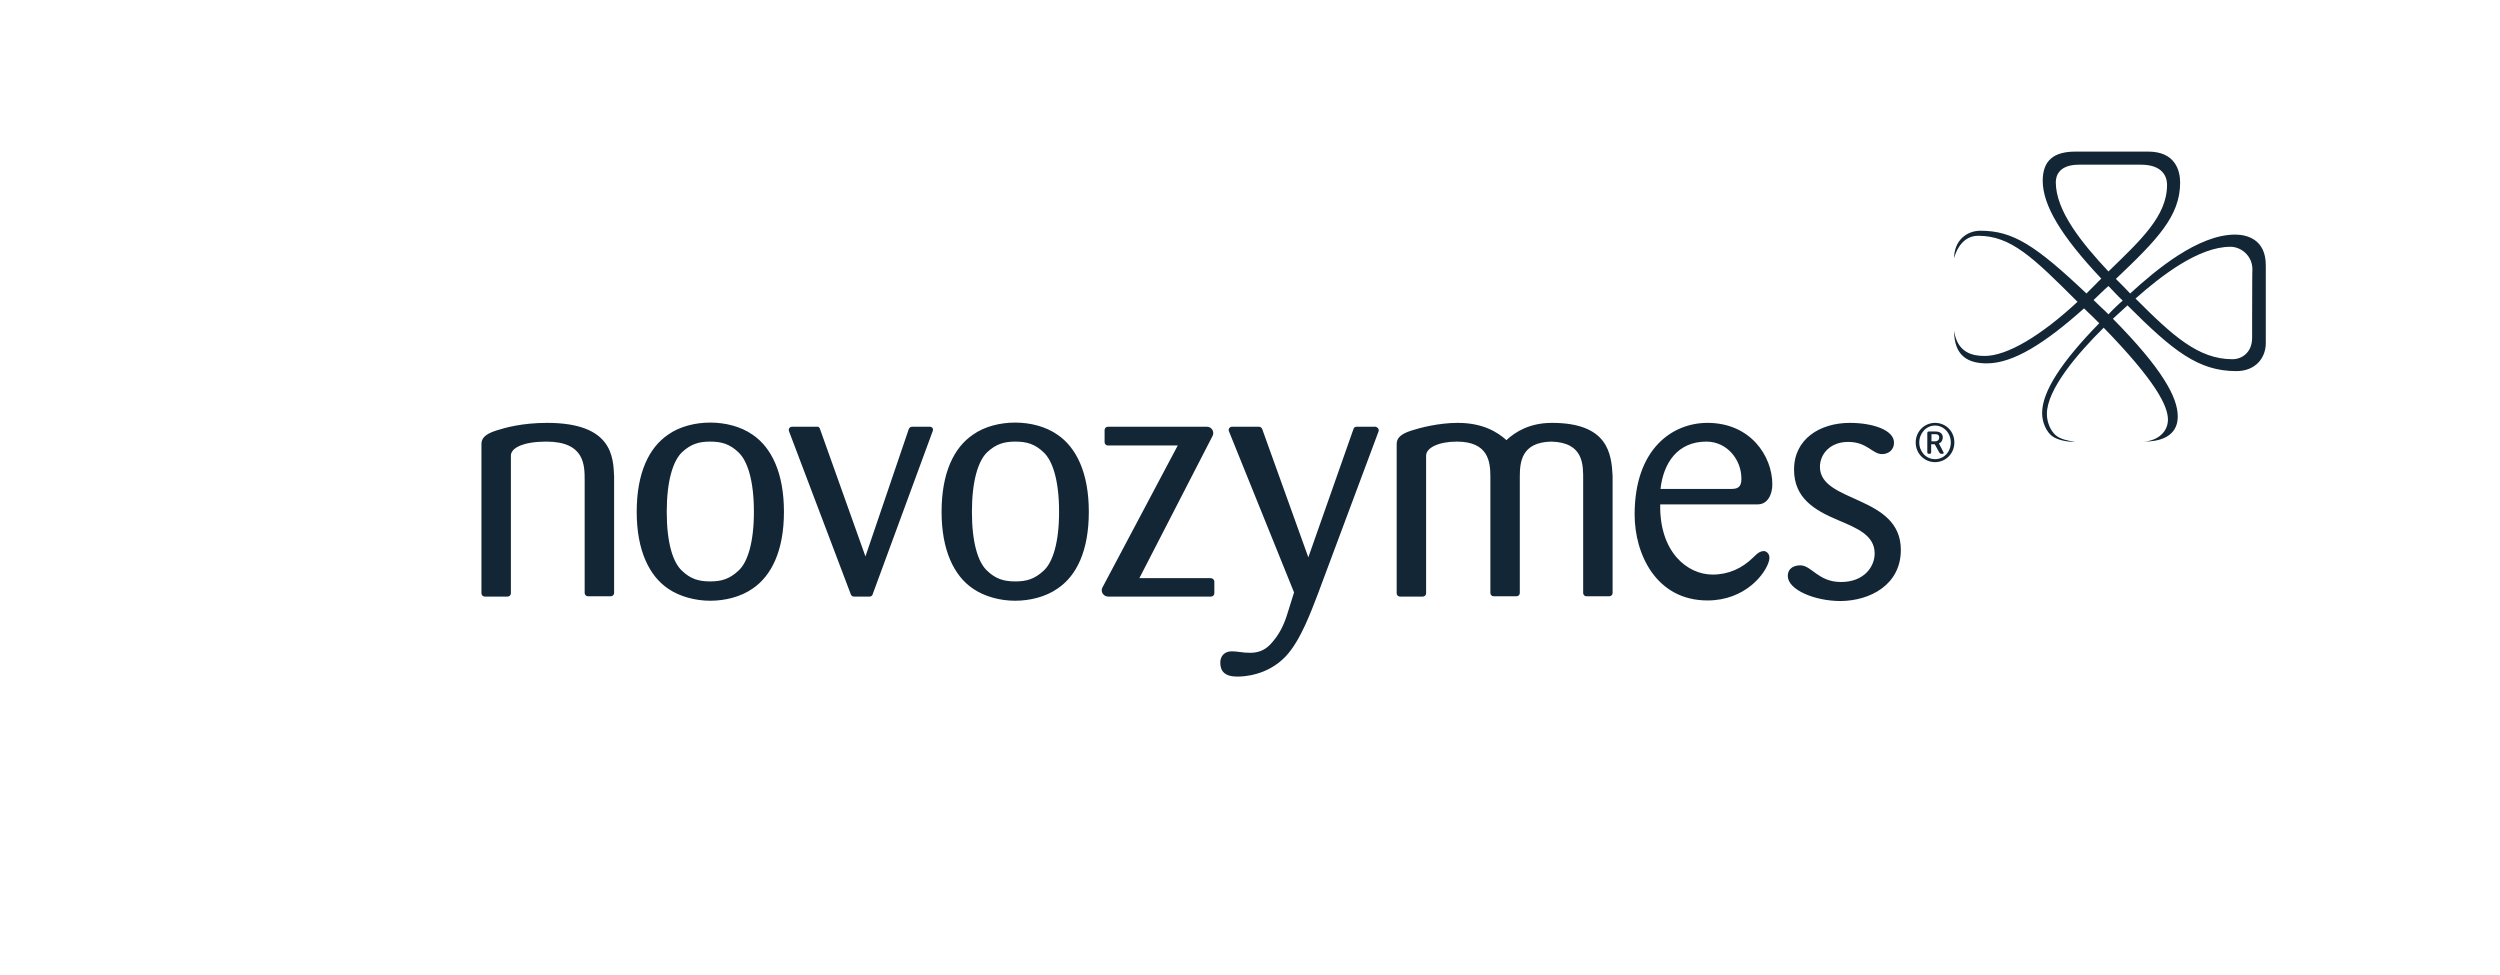 <?xml version="1.0" encoding="UTF-8"?>
<svg width="182px" height="71px" viewBox="0 0 182 71" version="1.1" xmlns="http://www.w3.org/2000/svg" xmlns:xlink="http://www.w3.org/1999/xlink">
    <title>novozyme logo</title>
    <g id="Page-1" stroke="none" stroke-width="1" fill="none" fill-rule="evenodd">
        <g id="novozyme-logo" fill-rule="nonzero">
            <rect id="Rectangle" fill="#FFFFFF" x="0" y="0" width="182" height="71"></rect>
            <g id="novozymes-vector-logo" transform="translate(35.049, 11.037)" fill="#132636">
                <path d="M105.822,19.748 C106.601,19.748 107.229,20.355 107.229,21.177 C107.229,21.979 106.601,22.607 105.822,22.607 C105.042,22.607 104.414,21.979 104.414,21.177 C104.414,20.376 105.042,19.748 105.822,19.748 Z M105.822,19.943 C105.172,19.943 104.674,20.506 104.674,21.177 C104.674,21.849 105.172,22.39 105.822,22.39 C106.472,22.39 106.97,21.849 106.97,21.177 C106.97,20.506 106.472,19.943 105.822,19.943 Z M105.865,20.376 C106.233,20.376 106.385,20.571 106.385,20.809 C106.385,20.982 106.298,21.177 106.103,21.242 L106.103,21.242 L106.428,21.87 C106.472,21.935 106.45,22 106.385,22 L106.385,22 L106.277,22 C106.19,22 106.168,21.957 106.125,21.892 L106.125,21.892 L105.8,21.307 L105.54,21.307 L105.54,21.892 C105.54,21.957 105.497,22 105.432,22 L105.432,22 L105.367,22 C105.302,22 105.259,21.957 105.259,21.892 L105.259,21.892 L105.259,20.484 C105.259,20.419 105.302,20.376 105.367,20.376 L105.367,20.376 Z M121.348,0 C123.296,0 123.665,1.364 123.665,2.252 C123.665,4.699 121.997,6.41 118.987,9.268 L118.987,9.268 L119.507,9.787 L120.027,10.329 C121.911,8.597 124.985,6.041 127.671,6.041 C128.493,6.041 129.923,6.366 129.901,8.315 L129.901,8.315 L129.901,13.945 C129.901,15.028 129.143,15.98 127.757,15.98 C124.985,15.98 123.145,14.508 119.832,11.195 C119.659,11.347 119.485,11.52 119.312,11.671 C119.139,11.823 118.966,11.996 118.771,12.169 C122.387,15.829 123.491,17.908 123.491,19.272 C123.491,19.64 123.47,21.112 121.023,21.112 C122.019,21.047 122.777,20.419 122.777,19.51 C122.777,18.514 121.889,16.717 118.1,12.819 C116.216,14.681 113.964,17.301 113.964,19.099 C113.964,19.727 114.245,20.333 114.592,20.636 C114.96,20.961 115.544,21.047 116.021,21.134 C115.436,21.134 114.722,21.004 114.332,20.701 C113.964,20.419 113.617,19.77 113.617,19.034 C113.617,17.431 115.09,15.244 117.775,12.494 L117.775,12.494 L117.422,12.141 L117.422,12.141 L117.233,11.953 C117.039,11.78 116.844,11.585 116.67,11.412 C113.834,13.945 111.517,15.417 109.59,15.417 C108.247,15.417 107.208,14.898 107.208,13.036 C107.446,14.703 108.637,14.876 109.438,14.876 C111.062,14.876 113.509,13.425 116.194,10.935 C112.946,7.687 111.344,6.128 108.962,6.128 C107.554,6.128 107.208,7.774 107.208,7.774 C107.208,6.518 108.074,5.76 109.135,5.76 C111.474,5.76 113.119,6.799 116.844,10.329 C117.039,10.134 117.233,9.939 117.428,9.744 C117.602,9.571 117.753,9.398 117.926,9.246 C115.025,6.171 113.661,3.919 113.661,2.122 C113.661,0.628 114.483,0 116.042,0 L116.042,0 Z M105.865,20.571 L105.562,20.571 L105.562,21.091 L105.844,21.091 C105.973,21.091 106.125,21.004 106.125,20.809 C106.125,20.658 106.038,20.571 105.865,20.571 L105.865,20.571 Z M127.324,6.929 C125.029,6.929 122.322,9.008 120.417,10.697 C123.123,13.404 124.985,15.114 127.476,15.114 C128.147,15.114 128.905,14.638 128.905,13.555 L128.905,13.555 L128.905,13.066 C128.905,13.015 128.905,12.962 128.905,12.906 L128.906,12.114 C128.906,12.04 128.906,11.965 128.906,11.888 L128.907,11.418 C128.909,10.062 128.915,8.563 128.926,8.575 C128.926,7.579 128.104,6.929 127.324,6.929 Z M118.446,9.787 C118.273,9.939 118.078,10.112 117.905,10.286 C117.731,10.459 117.537,10.632 117.363,10.805 C117.537,10.978 117.731,11.152 117.926,11.347 C118.1,11.498 118.273,11.671 118.446,11.845 C118.641,11.628 118.879,11.412 119.096,11.195 C119.204,11.087 119.334,10.978 119.485,10.849 C119.312,10.675 119.117,10.502 118.944,10.307 L118.944,10.307 Z M120.828,0.953 L116.302,0.953 C114.873,0.953 114.613,1.732 114.613,2.23 C114.613,4.309 116.497,6.648 118.446,8.726 C120.785,6.453 122.712,4.699 122.712,2.425 C122.712,1.581 122.127,0.953 120.828,0.953 L120.828,0.953 Z M103.332,28.994 C103.332,24.988 97.442,25.595 97.442,22.953 C97.442,22.044 98.156,21.134 99.499,21.134 C100.885,21.134 101.253,22.022 101.968,22.022 C102.336,22.022 102.834,21.805 102.834,21.177 C102.834,20.268 101.275,19.748 99.629,19.748 C97.442,19.748 95.558,20.918 95.558,23.148 C95.558,25.205 97.009,26.093 98.763,26.829 C100.149,27.414 101.426,27.933 101.426,29.254 C101.426,30.229 100.647,31.333 98.979,31.333 C97.312,31.333 96.836,30.12 96.013,30.12 C95.601,30.12 95.103,30.294 95.103,30.9 C95.103,31.874 97.009,32.719 98.958,32.719 C101.08,32.697 103.332,31.55 103.332,28.994 M91.054,24.555 L85.835,24.555 C86.052,22.65 87.091,21.112 89.17,21.112 C90.708,21.112 91.725,22.455 91.725,23.797 C91.725,24.209 91.639,24.555 91.054,24.555 M93.977,24.231 C93.977,22.152 92.375,19.748 89.257,19.748 C86.702,19.748 83.952,21.632 83.952,26.418 C83.952,29.319 85.532,32.676 89.257,32.676 C92.007,32.676 93.501,30.727 93.739,29.774 C93.869,29.254 93.501,29.103 93.414,29.081 C93.111,29.081 92.96,29.168 92.548,29.579 C91.79,30.315 90.816,30.792 89.625,30.792 C87.784,30.792 85.749,29.146 85.814,25.681 L92.916,25.681 C93.631,25.681 93.977,24.967 93.977,24.231 M77.932,19.748 C76.286,19.748 75.247,20.419 74.619,21.004 C73.969,20.419 72.908,19.748 71.068,19.748 C69.703,19.748 68.361,20.095 67.69,20.311 C66.888,20.571 66.629,20.874 66.629,21.286 L66.629,32.156 C66.629,32.286 66.737,32.394 66.867,32.394 L68.534,32.394 C68.664,32.394 68.772,32.286 68.772,32.156 L68.772,22.13 C68.772,21.567 69.682,21.112 71.003,21.112 C73.298,21.112 73.45,22.563 73.45,23.668 L73.45,32.134 C73.45,32.264 73.558,32.372 73.688,32.372 L75.355,32.372 C75.485,32.372 75.593,32.264 75.593,32.134 L75.593,23.668 C75.593,22.585 75.723,21.156 77.889,21.112 C80.27,21.177 80.206,22.823 80.206,23.927 L80.206,32.134 C80.206,32.264 80.314,32.372 80.444,32.372 L82.111,32.372 C82.241,32.372 82.349,32.264 82.349,32.134 L82.349,23.603 C82.263,22 82.024,19.748 77.932,19.748 M65.113,20.03 L63.705,20.03 C63.597,20.03 63.51,20.095 63.489,20.181 L60.197,29.536 L56.841,20.203 C56.798,20.095 56.711,20.03 56.603,20.03 L54.632,20.03 C54.481,20.03 54.351,20.181 54.416,20.355 L59.158,32.091 L58.725,33.477 C58.443,34.429 58.097,35.166 57.426,35.88 C56.993,36.335 56.495,36.487 55.953,36.487 C55.412,36.487 55.022,36.378 54.632,36.378 C54.091,36.378 53.788,36.725 53.788,37.201 C53.788,37.807 54.091,38.219 55.022,38.219 C55.477,38.219 57.209,38.154 58.552,36.746 C59.656,35.577 60.436,33.368 60.869,32.264 L65.308,20.376 C65.351,20.268 65.308,20.116 65.178,20.073 C65.178,20.051 65.134,20.03 65.113,20.03 M53.095,31.051 L47.898,31.051 L53.225,20.701 C53.377,20.419 53.182,20.03 52.814,20.03 L45.603,20.03 C45.473,20.03 45.365,20.138 45.365,20.268 L45.365,21.156 C45.365,21.286 45.473,21.394 45.603,21.394 L50.691,21.394 L45.213,31.723 C45.04,32.026 45.278,32.394 45.624,32.394 L53.117,32.394 C53.247,32.394 53.355,32.286 53.355,32.156 L53.355,31.268 C53.333,31.16 53.225,31.051 53.095,31.051 M42.052,26.223 C42.052,28.453 41.597,29.904 40.926,30.51 C40.276,31.116 39.691,31.29 38.868,31.29 C38.046,31.29 37.439,31.116 36.811,30.51 C36.14,29.882 35.707,28.453 35.707,26.223 C35.707,23.971 36.162,22.52 36.811,21.892 C37.461,21.286 38.046,21.112 38.868,21.112 C39.691,21.112 40.298,21.286 40.926,21.892 C41.597,22.52 42.052,23.971 42.052,26.223 M44.217,26.223 C44.217,23.386 43.308,21.545 41.943,20.614 C41.077,20.008 39.951,19.727 38.847,19.727 C37.764,19.727 36.617,20.008 35.772,20.614 C34.408,21.545 33.498,23.364 33.498,26.223 C33.498,29.038 34.408,30.878 35.772,31.809 C36.617,32.394 37.764,32.697 38.847,32.697 C39.93,32.697 41.077,32.416 41.943,31.809 C43.329,30.878 44.217,29.059 44.217,26.223 M32.654,20.03 L31.333,20.03 C31.246,20.03 31.16,20.095 31.116,20.181 L27.955,29.471 L24.642,20.181 C24.62,20.095 24.534,20.008 24.425,20.03 L22.607,20.03 C22.455,20.03 22.325,20.181 22.39,20.355 L26.894,32.242 C26.937,32.329 27.002,32.394 27.111,32.394 L28.258,32.394 C28.366,32.394 28.453,32.329 28.475,32.242 L32.849,20.355 C32.935,20.16 32.784,20.03 32.654,20.03 M19.835,26.223 C19.835,28.453 19.38,29.904 18.709,30.51 C18.059,31.116 17.475,31.29 16.652,31.29 C15.829,31.29 15.223,31.116 14.595,30.51 C13.923,29.882 13.49,28.453 13.49,26.223 C13.49,23.971 13.945,22.52 14.595,21.892 C15.244,21.286 15.829,21.112 16.652,21.112 C17.475,21.112 18.081,21.286 18.709,21.892 C19.38,22.52 19.835,23.971 19.835,26.223 M22.022,26.223 C22.022,23.386 21.112,21.545 19.748,20.614 C18.882,20.008 17.756,19.727 16.652,19.727 C15.569,19.727 14.421,20.008 13.577,20.614 C12.213,21.545 11.303,23.364 11.303,26.223 C11.303,29.038 12.213,30.878 13.577,31.809 C14.421,32.394 15.569,32.697 16.652,32.697 C17.734,32.697 18.882,32.416 19.748,31.809 C21.112,30.878 22.022,29.059 22.022,26.223 M4.785,19.748 C2.967,19.748 1.732,20.095 1.061,20.311 C0.26,20.571 0,20.874 0,21.286 L0,32.156 C0,32.286 0.108,32.394 0.238,32.394 L1.906,32.394 C2.035,32.394 2.144,32.286 2.144,32.156 L2.144,22.13 C2.144,21.567 3.053,21.112 4.721,21.112 C7.514,21.112 7.514,22.823 7.514,23.927 L7.514,32.134 C7.514,32.264 7.622,32.372 7.752,32.372 L9.419,32.372 C9.549,32.372 9.658,32.264 9.658,32.134 L9.658,23.646 C9.593,22.282 9.571,19.748 4.785,19.748" id="Combined-Shape"></path>
            </g>
        </g>
    </g>
</svg>